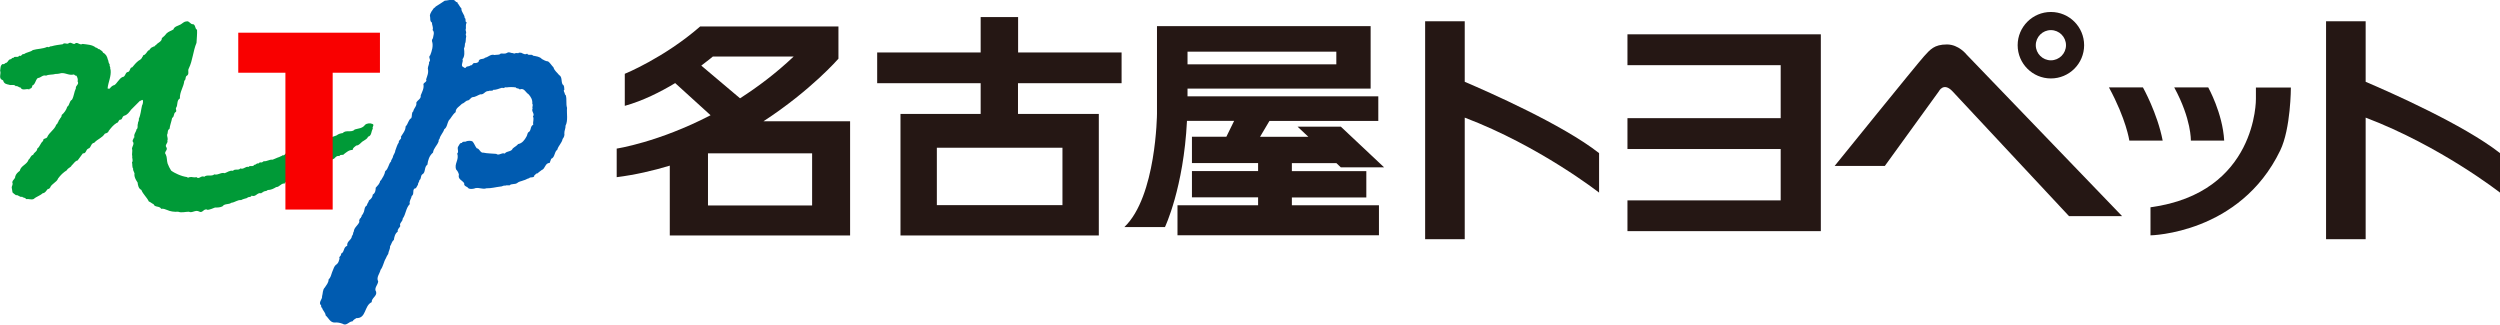 <?xml version="1.0" encoding="UTF-8"?>
<svg id="_レイヤー_2" data-name="レイヤー 2" xmlns="http://www.w3.org/2000/svg" viewBox="0 0 231.68 30.09">
  <defs>
    <style>
      .cls-1 {
        fill: #009a37;
      }

      .cls-1, .cls-2, .cls-3, .cls-4 {
        stroke-width: 0px;
      }

      .cls-2 {
        fill: #f90000;
      }

      .cls-3 {
        fill: #005bb0;
      }

      .cls-4 {
        fill: #251714;
      }
    </style>
  </defs>
  <g id="_レイヤー_2-2" data-name="レイヤー 2">
    <g>
      <g>
        <path class="cls-3" d="M42.38.26c.17.18.21.36.38.52-.03.34.31.57.3.88.18.1-.02.36.2.43-.16.21-.03.46-.11.66,0,.14.12.29,0,.41.05.04,0,.13.05.16.02.09-.04.21-.03.33-.02.1,0,.28-.08.39,0,.16-.02.31-.09.44.04.34.08.74-.14,1.01.12.24-.25.63.11.74.04.09.13.04.2.05.06-.2.3-.07.41-.22.17.03.2-.13.33-.22.16.02.32,0,.44-.11.03-.37.43-.18.6-.38.28-.04.53-.37.88-.25.22-.06.4.04.58-.14.22-.01.38.05.57-.05.09-.09.25-.06.36-.02.13.05.19,0,.3.08.12-.05.27-.08.38-.03.06-.1.18-.04.28-.05.16.07.37.22.55.08.11.23.42,0,.55.19.29.06.62.08.82.31.18.1.36.21.57.22.2.14.31.36.5.55.1.33.33.46.52.71.32.18.17.6.33.88.17.09.14.31.16.49-.1.04-.02.13-.03.2.1.08.03.23.16.3.12.39,0,.78.12,1.18-.05.51.11,1.18-.14,1.65.02.25-.12.45-.11.71.04.17-.04.38-.16.52-.07.38-.41.64-.49.99-.31.23-.2.7-.57.85l-.14.38c-.44,0-.4.55-.74.66-.14.11-.3.22-.41.32-.13-.03-.17.14-.27.17,0,.29-.37.1-.49.27-.18.03-.32.16-.5.19-.2.09-.43.1-.6.25-.2.16-.53.03-.71.22-.14,0-.3-.03-.41.03-.15-.05-.27.09-.44.08-.44.05-.83.17-1.29.16-.37.14-.77-.15-1.15.03-.16.03-.38.06-.52-.03-.11-.19-.44-.16-.39-.47-.18-.28-.61-.36-.49-.8-.04-.17-.13-.35-.25-.46-.22-.53.3-.92.09-1.48.2-.2-.06-.47.11-.69.08-.12.14-.33.33-.3.06-.2.32-.05.44-.17.16-.03.4-.06.54.03.17.19.22.41.39.63.29.03.3.45.63.41.37.08.78.07,1.18.11.25.2.48-.14.79-.03.2-.27.6-.13.74-.47.15-.14.36-.23.5-.41.37-.06.61-.39.77-.69.08-.12.07-.27.16-.39.32-.14.15-.57.47-.71-.06-.28.1-.53-.03-.77.21-.24-.18-.46-.03-.74-.07-.16.08-.28-.03-.44.04-.36-.14-.65-.35-.88-.27-.15-.39-.62-.82-.44-.09-.15-.27-.04-.36-.19-.3-.04-.58-.04-.85,0-.17-.07-.25.14-.41.03-.27.06-.52.21-.82.19-.07.16-.31.03-.44.12-.34-.03-.42.36-.77.3-.24.09-.46.26-.74.27-.2.08-.24.31-.49.31-.18.09-.27.24-.47.3-.2.23-.6.4-.58.77-.3.23-.41.54-.65.79-.14.27-.15.63-.41.8-.1.34-.37.55-.44.9-.08.06-.09.14-.08.22-.13.39-.47.62-.52,1.04-.34.28-.47.7-.52,1.12-.33.21-.13.74-.49.91-.16.15-.06.41-.25.52,0,.16-.15.27-.14.44-.11.12-.12.35-.33.35-.2.21.02.5-.25.69-.03.26-.25.44-.17.74-.38.38-.35.93-.66,1.35.01.29-.35.41-.22.69-.09.19-.28.27-.24.52-.24.16-.32.48-.36.77-.21.15-.21.4-.35.58.02.27-.15.46-.17.71-.08.13-.17.26-.22.41-.21.34-.24.75-.49,1.07-.08.36-.42.7-.22,1.07-.03.34-.42.63-.19.96.1.41-.44.57-.41.96-.71.33-.49,1.52-1.42,1.48-.13.08-.28.16-.36.3-.34,0-.55.47-.93.22-.22-.08-.48-.14-.71-.11-.43.02-.58-.43-.85-.66-.02-.3-.27-.43-.33-.71-.18-.05.01-.25-.17-.3-.11-.3.2-.48.17-.77.08-.23.04-.61.25-.8.13-.22.36-.44.35-.74.2-.19.25-.45.33-.69.13-.26.16-.57.44-.74.15-.12.2-.34.25-.52-.12-.18.21-.24.13-.44.35-.16.2-.62.58-.74-.06-.45.42-.52.44-.93.14-.09.07-.28.17-.39.02-.39.41-.58.52-.91-.07-.09.02-.18.03-.27.03-.08.16-.05.11-.17.03,0,.04-.01.06-.03v-.08c.09-.1.17-.24.22-.38.06-.21.05-.46.27-.58.02-.2.17-.27.19-.46.21-.15.34-.3.36-.55.22-.13.27-.38.27-.63.14-.17.4-.38.41-.66h.06c.17-.28.36-.55.41-.88.31-.22.29-.66.55-.91v-.08c.05-.07.11-.2.16-.3.02-.22.21-.37.22-.6.11-.26.16-.54.33-.77-.05-.24.32-.31.19-.52.18-.31.44-.58.44-.96.25-.24.24-.61.52-.77.11-.19,0-.5.19-.63.04-.29.36-.5.28-.8.12-.27.46-.34.41-.68.13-.33.33-.66.25-1.04.04-.16.37-.22.25-.44.11-.35.25-.61.16-1.01,0-.21.15-.4.11-.6.25-.19-.13-.44.11-.63.15-.38.31-.88.17-1.29-.02-.07,0-.2.08-.28.03-.24.19-.56-.03-.77.1-.25-.08-.47-.05-.68-.24-.13-.13-.44-.2-.66.04-.28.24-.51.39-.72.08.03.11-.09.14-.11.3-.19.55-.34.85-.55.37,0,.79-.26,1.04.11l.17.06Z"/>
        <path class="cls-1" d="M26.39,17.01c-.33-.06-.48.33-.8.33-.24.15-.49.27-.79.27-.11.16-.34.04-.44.22-.11-.05-.08.08-.17.08-.36-.1-.48.39-.88.22-.06.2-.31.06-.41.22-.19.06-.38.09-.55.19-.35-.03-.58.22-.91.25-.24.19-.62.05-.82.33-.2.1-.44.12-.69.11-.22.09-.44.18-.68.22-.38-.21-.46.38-.82.14-.34-.16-.62.18-.93.03-.33,0-.68.12-.99,0-.38.03-.74-.03-1.02-.16-.18-.06-.33-.15-.55-.11-.16-.29-.6-.11-.71-.43-.16-.06-.28-.2-.44-.25-.17-.38-.54-.67-.69-1.07-.26-.12-.32-.42-.35-.69-.15-.22-.28-.44-.3-.71.08-.21-.16-.35-.11-.57-.12-.16-.05-.4-.11-.58.14-.18-.02-.4.03-.58-.07-.22.05-.46-.03-.69.02-.23.26-.47.06-.68-.02-.14.1-.22.11-.35.03,0,.04-.01.06-.03-.1-.28.17-.5.19-.74.18-.11.05-.36.13-.5-.02-.18.14-.31.08-.46.18-.38.2-.82.3-1.24.07-.13.1-.27.09-.44-.06-.21-.17.04-.28,0-.27.27-.56.57-.82.82-.18.23-.34.49-.66.57-.21.09-.13.39-.38.36-.16.08-.12.28-.3.3-.33.21-.51.45-.74.74-.03.16-.21.22-.35.25-.27.42-.67.49-.99.85-.34.05-.26.46-.55.54-.24.09-.18.48-.5.44-.16.22-.33.44-.49.66-.25.04-.38.33-.55.46-.08.2-.37.24-.44.44-.35.22-.58.45-.82.77-.12.36-.6.47-.74.85-.06.05-.1.16-.2.11-.17.17-.23.38-.49.41-.26.24-.61.32-.85.54-.23.08-.44-.04-.69,0-.06-.17-.26-.09-.36-.22-.24.08-.35-.2-.57-.14-.12-.1-.21-.14-.31-.24-.05-.14-.04-.3-.08-.44-.04-.15.15-.31.05-.49,0-.26.28-.32.27-.57.07-.23.22-.37.42-.52.1-.49.67-.57.82-1.04.19-.14.17-.38.42-.44.09-.26.37-.29.38-.58.26-.18.29-.53.55-.71-.04-.25.25-.19.36-.33.2-.48.7-.71.85-1.18.03-.04.08-.04.11-.09v-.06c.11-.07.09-.26.2-.33.05-.14.22-.23.19-.41.24-.2.44-.48.52-.77.24-.15.17-.51.44-.65.19-.33.19-.71.36-1.05-.05-.28.34-.35.16-.66.06-.15-.02-.37-.11-.52-.1.03-.15-.06-.23-.11-.52.14-.86-.26-1.36-.08-.13.03-.22.03-.34.03-.27.09-.62.03-.88.16-.33-.1-.48.21-.77.22-.24.21-.21.58-.52.71.03.13-.07.23-.16.27-.07-.04-.08.05-.11.08-.28-.12-.63.17-.82-.19-.17.02-.24-.18-.43-.11-.14-.21-.44-.05-.63-.14-.22-.05-.43-.08-.52-.33,0-.11-.15-.11-.22-.19-.19-.22.03-.51-.08-.77.04-.22,0-.51.24-.63.16.08.22-.13.35-.11.15-.09.16-.29.36-.33.12.02.14-.19.27-.11.11-.24.43.02.55-.22.24.11.22-.21.44-.14.24-.19.6-.19.82-.38.43-.13.93-.1,1.34-.3.15.11.24-.08.39-.05.33-.1.69-.14,1.04-.19.19-.21.38.07.58-.11.26-.13.42.24.63,0,.24-.06.39.22.63.08.44.06.9.06,1.24.35.14-.02.19.17.33.14.13.13.29.16.33.32.27.14.38.36.44.63.09.13.03.32.17.43-.03.13.04.23.06.33,0,.03-.02.14.03.19.07.64-.22,1.13-.28,1.73.05.05.13.02.2.02.1-.15.26-.3.44-.33.13-.09.2-.2.28-.3.17-.19.29-.42.57-.47.19-.13.17-.43.41-.44.22-.08.15-.43.38-.43.18-.22.37-.45.61-.63.13-.06.31-.2.33-.35.1,0,.02-.11.09-.14.25-.05.32-.34.49-.46.15.02.06-.16.19-.16.04-.12.2-.12.3-.2.11.04.08-.14.19-.11.13-.24.56-.31.55-.66.19-.15.31-.26.44-.44.18-.17.41-.23.63-.36.07-.28.45-.34.66-.46.17-.09.31-.27.52-.28.29-.11.38.3.65.25.25.1.14.41.36.52.02.39-.03.81-.05,1.21-.32.75-.35,1.63-.71,2.36-.15.23.1.55-.22.71-.13.13-.03.35-.2.44-.05.58-.44,1.03-.41,1.64-.33.19-.16.62-.36.88-.05.14.1.27-.03.38-.23.13-.09.42-.33.55-.06.34-.2.66-.24,1.01-.23.12-.12.38-.23.55,0,.17.11.38.03.52.09.27-.29.41-.08.66.15.26-.29.41-.06.66.12.25.08.56.16.82.08.23.2.45.33.66.2.15.41.25.63.35.27.12.55.21.85.25.07.12.19,0,.27,0,.17-.04.39.08.58,0,.27.26.42-.18.74-.03.25-.23.69,0,.93-.22.37.1.61-.22.96-.11.25-.08.46-.28.77-.22.17-.22.52,0,.68-.22.33.12.46-.22.77-.14.13-.19.41.04.52-.2.16.04.21-.19.38-.11.07-.08.14-.13.25-.11.09.04.17-.07.25-.11.3.04.51-.18.82-.14.21-.07.41-.19.63-.25.09-.07.21-.07.3-.16.11.04.21-.05.25-.14l4.75-1.7c.17-.14.37-.19.58-.22.27-.33.83,0,1.1-.33.33-.1.72-.09.96-.43.17-.15.48-.18.69-.08.21.1-.06.26.03.44-.17.24-.09.65-.44.74-.08.2-.25.27-.41.38-.25.12-.4.44-.69.44-.14.12-.32.21-.33.41-.33-.02-.57.21-.8.38-.08.16-.35-.02-.43.19-.22-.07-.36.1-.47.22l-4.58,2.24Z"/>
        <polygon class="cls-2" points="35.21 3.03 22.08 3.03 22.08 6.74 26.45 6.74 26.45 19.42 30.83 19.42 30.83 6.74 35.21 6.74 35.21 3.03"/>
      </g>
      <g>
        <path class="cls-4" d="M103.94,7.71v-2.85h-9.59V1.58h-3.47v3.28h-9.59v2.85h9.59v2.85h-7.43v11.26h18.38v-11.26h-7.49v-2.85h9.59ZM98.46,19.01h-11.64v-5.32h11.64v5.32Z"/>
        <path class="cls-4" d="M70.75,11.24c4.41-2.87,6.95-5.8,6.95-5.8v-2.99h-12.81c-3.34,2.91-6.99,4.39-6.99,4.39v2.97c1.68-.47,3.31-1.29,4.67-2.11l3.28,2.98c-4.84,2.51-8.7,3.09-8.7,3.09v2.65c1.73-.22,3.37-.6,4.92-1.07v6.47h16.71v-10.58h-8.03ZM64.99,6.08c.67-.5,1.07-.84,1.07-.84h7.49c-1.64,1.55-3.33,2.82-4.97,3.87l-3.59-3.03ZM75.26,19.04h-9.65v-4.83h9.65v4.83Z"/>
        <path class="cls-4" d="M119.72,18.3h6.9v-2.44h-6.9v-.74h4.13l.41.39h4.01l-4.01-3.77h-4.01l1,.94h-4.48l.87-1.47h10.09v-2.28h-17.68v-.72h16.97V2.42h-19.8v8.13s-.06,7.66-3.02,10.49h3.76s1.73-3.62,2.04-9.84h4.37l-.72,1.47h-3.19v2.44h6.13v.74h-6.13v2.44h6.13v.73h-7.47v2.78h18.67v-2.78h-8.07v-.73ZM110.05,4.79h13.79v1.17h-13.79v-1.17Z"/>
        <path class="cls-4" d="M148.19,14.19c-3.38-2.65-10.23-5.66-12.45-6.61V1.97h-3.67v20.2h3.67v-11.27c6.95,2.64,12.45,6.95,12.45,6.95v-3.67Z"/>
        <path class="cls-4" d="M231.68,14.19c-3.38-2.65-10.23-5.66-12.45-6.61V1.97h-3.67v20.2h3.67v-11.27c6.95,2.64,12.45,6.95,12.45,6.95v-3.67Z"/>
        <polygon class="cls-4" points="165.02 3.18 150.82 3.18 150.82 6.04 165.02 6.04 165.02 10.95 150.82 10.95 150.82 13.81 165.02 13.81 165.02 18.57 150.82 18.57 150.82 21.42 168.74 21.42 168.74 19.44 168.74 18.57 168.74 13.81 168.74 10.95 168.74 6.04 168.74 3.18 165.02 3.18"/>
        <g>
          <path class="cls-4" d="M190.06,1.11c-1.7,0-3.08,1.38-3.08,3.08s1.38,3.08,3.08,3.08,3.08-1.38,3.08-3.08-1.38-3.08-3.08-3.08ZM190.06,5.59c-.77,0-1.4-.63-1.4-1.4s.63-1.4,1.4-1.4,1.4.63,1.4,1.4-.63,1.4-1.4,1.4Z"/>
          <path class="cls-4" d="M170.02,15.38h4.65l5.01-6.92s.43-.88,1.26,0q.8.85,10.8,11.57h4.92l-14.42-14.98s-.72-.93-1.81-.93c-1.19,0-1.55.47-2.12,1.09-.57.62-8.3,10.18-8.3,10.18Z"/>
        </g>
        <g>
          <path class="cls-4" d="M195.43,8.1h3.16s1.34,2.39,1.83,4.93h-3.09s-.28-1.97-1.89-4.93Z"/>
          <path class="cls-4" d="M201.48,8.1h3.16s1.34,2.39,1.48,4.93h-3.09s.07-1.97-1.54-4.93Z"/>
          <path class="cls-4" d="M211.31,13.95c-3.73,7.73-12.02,7.86-12.02,7.86v-2.6c9.91-1.34,9.77-10.05,9.77-10.05v-1.05h3.24s0,3.8-.99,5.84Z"/>
        </g>
      </g>
    </g>
  </g>
</svg>